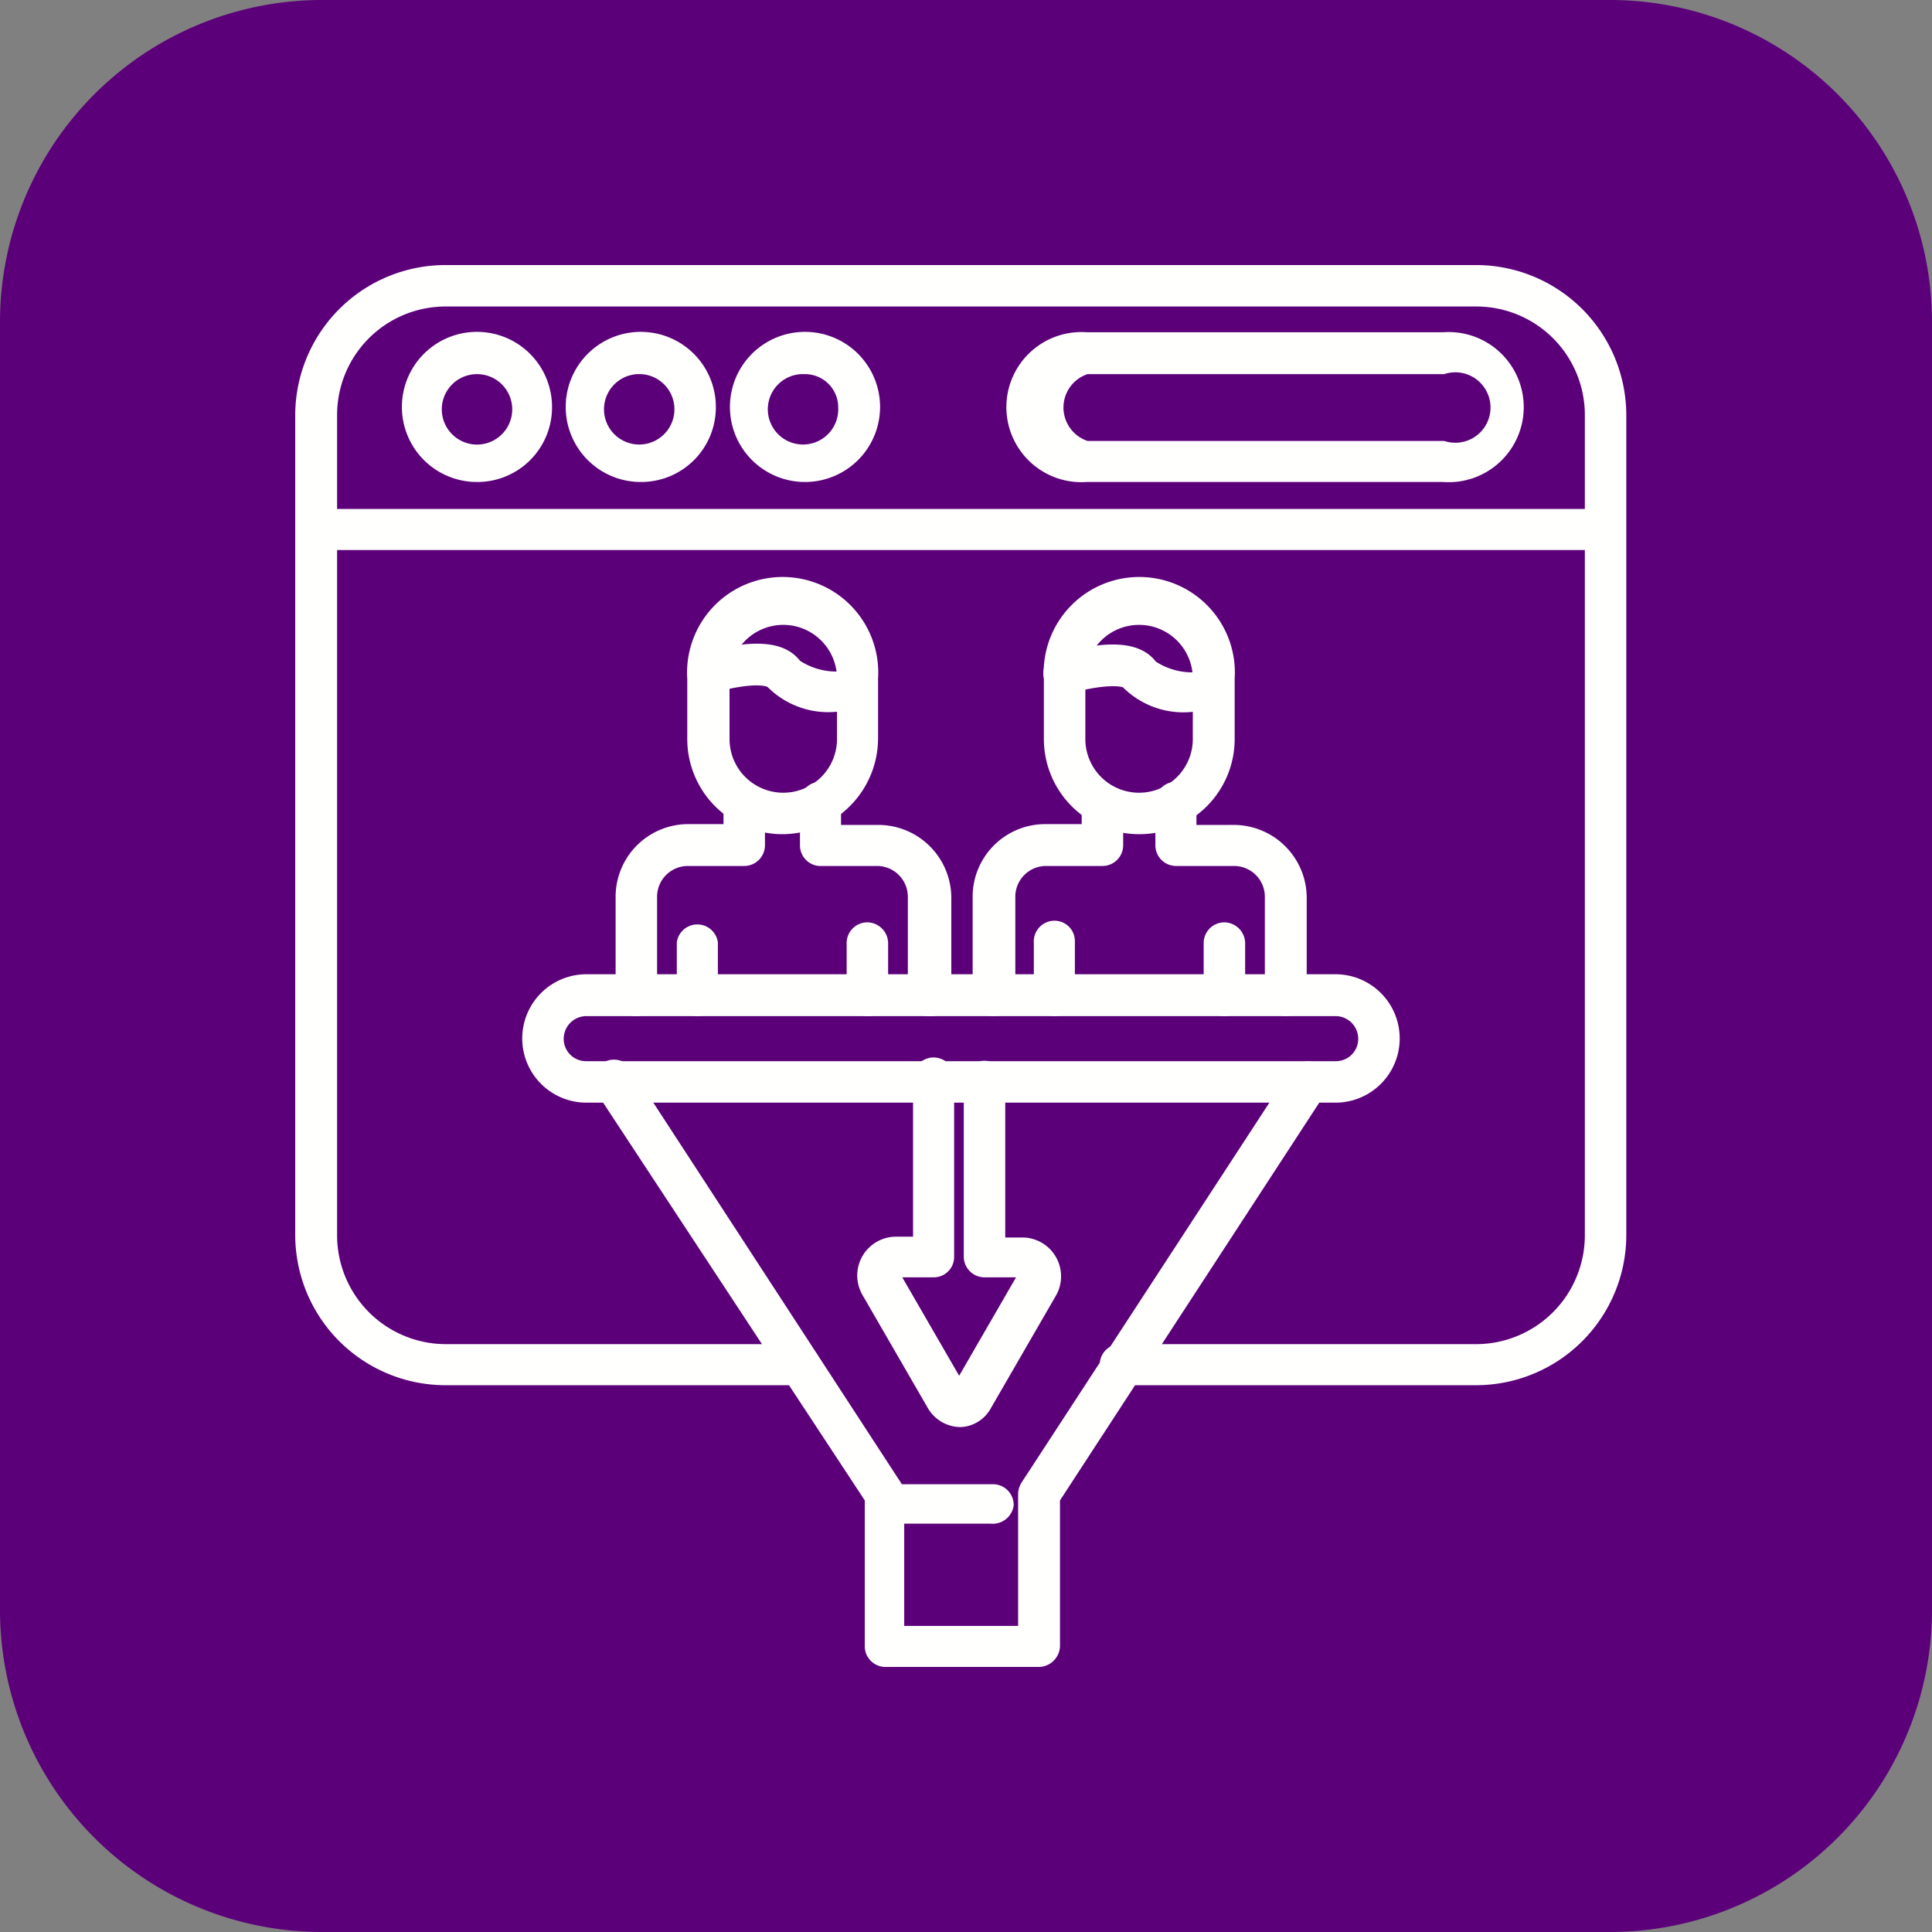 <svg id="Layer_1" data-name="Layer 1" xmlns="http://www.w3.org/2000/svg" width="48" height="48" viewBox="0 0 48 48"><rect x="0" y="0" width="48" height="48" fill="#808080" stroke="none"/><defs><style>.cls-1{fill:#5c007a;}.cls-2{fill:#fffffe;stroke:#fffffe;stroke-miterlimit:10;stroke-width:0.25px;}</style></defs><path class="cls-1" d="M40,48H8a8,8,0,0,1-8-8V8A8,8,0,0,1,8,0H40a8,8,0,0,1,8,8V40A8,8,0,0,1,40,48Z" transform="translate(0 0)"/><path class="cls-2" d="M36.68,34.29H27.9a.39.39,0,1,1,0-.77h8.78a2.83,2.83,0,0,0,2.82-2.83V10.31a2.82,2.82,0,0,0-2.82-2.82H11.07a2.82,2.82,0,0,0-2.82,2.82V30.69a2.83,2.83,0,0,0,2.82,2.83h8.78a.38.38,0,0,1,.39.38.4.4,0,0,1-.39.39H11.07a3.61,3.61,0,0,1-3.61-3.6V10.31a3.61,3.61,0,0,1,3.61-3.6H36.68a3.61,3.61,0,0,1,3.6,3.6V30.69A3.61,3.61,0,0,1,36.68,34.29Z" transform="translate(0 0)"/><path class="cls-2" d="M39.89,13.54h-32a.39.39,0,0,1-.39-.39.38.38,0,0,1,.39-.38h32a.39.39,0,0,1,0,.77Z" transform="translate(0 0)"/><path class="cls-2" d="M11.85,11.85a1.74,1.74,0,1,1,1.74-1.74A1.73,1.73,0,0,1,11.85,11.85Zm0-2.68a1,1,0,1,0,1,.95A1,1,0,0,0,11.85,9.17Z" transform="translate(0 0)"/><path class="cls-2" d="M15.93,11.85a1.74,1.74,0,1,1,1.73-1.74A1.73,1.73,0,0,1,15.93,11.85Zm0-2.68a1,1,0,1,0,.95.95A1,1,0,0,0,15.93,9.17Z" transform="translate(0 0)"/><path class="cls-2" d="M20,11.85a1.74,1.74,0,1,1,1.74-1.74A1.74,1.74,0,0,1,20,11.85Zm0-2.68a1,1,0,1,0,.95.95A.95.95,0,0,0,20,9.17Z" transform="translate(0 0)"/><path class="cls-2" d="M35.89,11.85H27a1.74,1.74,0,1,1,0-3.47h8.86a1.74,1.74,0,1,1,0,3.47ZM27,9.17a1,1,0,0,0,0,1.91h8.86a1,1,0,1,0,0-1.91Z" transform="translate(0 0)"/><path class="cls-2" d="M25.8,41.29H22a.39.39,0,0,1-.39-.38V37.24L14.94,27.1a.4.4,0,1,1,.67-.43l6.67,10.24a.4.4,0,0,1,.06.22v3.39h3.08V37.13a.43.43,0,0,1,.06-.22l6.68-10.24a.4.4,0,0,1,.54-.12.41.41,0,0,1,.12.55L26.21,37.24v3.67A.41.41,0,0,1,25.8,41.29Z" transform="translate(0 0)"/><path class="cls-2" d="M24.62,37.73H22a.39.39,0,0,1-.39-.39A.4.4,0,0,1,22,37h2.67a.39.39,0,0,1,.39.39A.4.4,0,0,1,24.62,37.73Z" transform="translate(0 0)"/><path class="cls-2" d="M33.18,27.27H14.57a1.47,1.47,0,0,1,0-2.94H33.18a1.47,1.47,0,0,1,0,2.94ZM14.57,25.12a.69.69,0,0,0-.69.69.68.68,0,0,0,.69.68H33.18a.68.68,0,0,0,.69-.68.69.69,0,0,0-.69-.69Z" transform="translate(0 0)"/><path class="cls-2" d="M19.44,20.6a2.24,2.24,0,0,1-2.24-2.24v-1.5a2.25,2.25,0,1,1,4.49,0v1.5A2.26,2.26,0,0,1,19.44,20.6Zm0-5.2A1.46,1.46,0,0,0,18,16.86v1.5a1.46,1.46,0,0,0,2.92,0v-1.5A1.46,1.46,0,0,0,19.44,15.4Z" transform="translate(0 0)"/><path class="cls-2" d="M20.76,17.56a2,2,0,0,1-1.6-.58c-.05-.06-.41-.18-1.47.11a.38.38,0,0,1-.47-.28.39.39,0,0,1,.28-.48c1.23-.33,1.95-.28,2.29.18a1.79,1.79,0,0,0,1.45.24.39.39,0,0,1,.44.34.38.38,0,0,1-.34.43A4.26,4.26,0,0,1,20.76,17.56Z" transform="translate(0 0)"/><path class="cls-2" d="M17.33,25.12a.39.39,0,0,1-.39-.38V23.42a.39.39,0,0,1,.77,0v1.32A.37.37,0,0,1,17.33,25.12Z" transform="translate(0 0)"/><path class="cls-2" d="M21.55,25.12a.39.39,0,0,1-.39-.38V23.42a.39.39,0,0,1,.39-.38.4.4,0,0,1,.39.38v1.32A.38.38,0,0,1,21.55,25.12Z" transform="translate(0 0)"/><path class="cls-2" d="M23.07,25.12a.39.39,0,0,1-.39-.38V22.28a.89.89,0,0,0-.89-.89H20.35A.39.39,0,0,1,20,21V20a.39.39,0,1,1,.77,0v.62h1.06a1.69,1.69,0,0,1,1.68,1.68v2.45A.4.4,0,0,1,23.07,25.12Zm-7.26,0a.39.39,0,0,1-.39-.38V22.28A1.68,1.68,0,0,1,17.1,20.6h1V20a.39.39,0,0,1,.39-.39.4.4,0,0,1,.39.39v1a.39.39,0,0,1-.39.39H17.1a.89.89,0,0,0-.9.89v2.46A.39.39,0,0,1,15.81,25.12Z" transform="translate(0 0)"/><path class="cls-2" d="M28.3,20.6a2.24,2.24,0,0,1-2.24-2.24v-1.5a2.25,2.25,0,1,1,4.49,0v1.5A2.24,2.24,0,0,1,28.3,20.6Zm0-5.2a1.46,1.46,0,0,0-1.46,1.46v1.5a1.46,1.46,0,0,0,2.92,0v-1.5A1.46,1.46,0,0,0,28.3,15.4Z" transform="translate(0 0)"/><path class="cls-2" d="M29.63,17.56A2,2,0,0,1,28,17c0-.06-.41-.18-1.47.11a.38.38,0,0,1-.47-.28.39.39,0,0,1,.28-.48c1.23-.33,1.95-.28,2.29.18a1.79,1.79,0,0,0,1.45.24.39.39,0,0,1,.44.34.38.38,0,0,1-.34.43A4.39,4.39,0,0,1,29.63,17.56Z" transform="translate(0 0)"/><path class="cls-2" d="M26.2,25.12a.39.39,0,0,1-.39-.38V23.42A.39.39,0,0,1,26.2,23a.38.38,0,0,1,.38.38v1.32A.39.39,0,0,1,26.2,25.12Z" transform="translate(0 0)"/><path class="cls-2" d="M30.42,25.12a.39.39,0,0,1-.39-.38V23.42a.39.39,0,0,1,.39-.38.4.4,0,0,1,.39.38v1.32A.39.39,0,0,1,30.42,25.12Z" transform="translate(0 0)"/><path class="cls-2" d="M31.94,25.12a.39.39,0,0,1-.39-.38V22.28a.89.89,0,0,0-.89-.89H29.22a.39.39,0,0,1-.39-.39V20a.39.39,0,1,1,.77,0v.62h1.06a1.69,1.69,0,0,1,1.68,1.68v2.45A.4.4,0,0,1,31.94,25.12Zm-7.26,0a.39.39,0,0,1-.39-.38V22.28A1.68,1.68,0,0,1,26,20.6H27V20a.39.39,0,0,1,.39-.39.4.4,0,0,1,.39.39v1a.39.39,0,0,1-.39.39H26a.89.89,0,0,0-.9.89v2.46A.4.4,0,0,1,24.68,25.12Z" transform="translate(0 0)"/><path class="cls-2" d="M23.87,35.33a.82.82,0,0,1-.71-.41L21.53,32.1a.84.84,0,0,1,.71-1.25h.57v-4a.39.39,0,1,1,.77,0v4.37a.38.38,0,0,1-.38.39h-1s0,0,0,0,0,0,0,0l1.63,2.82s0,0,0,0,0,0,0,0l1.63-2.82s0,0,0,0,0,0,0,0h-1a.39.39,0,0,1-.39-.39V26.87a.39.39,0,0,1,.78,0v4h.56a.84.84,0,0,1,.72,1.25l-1.63,2.82A.77.77,0,0,1,23.87,35.33Z" transform="translate(0 0)"/></svg>